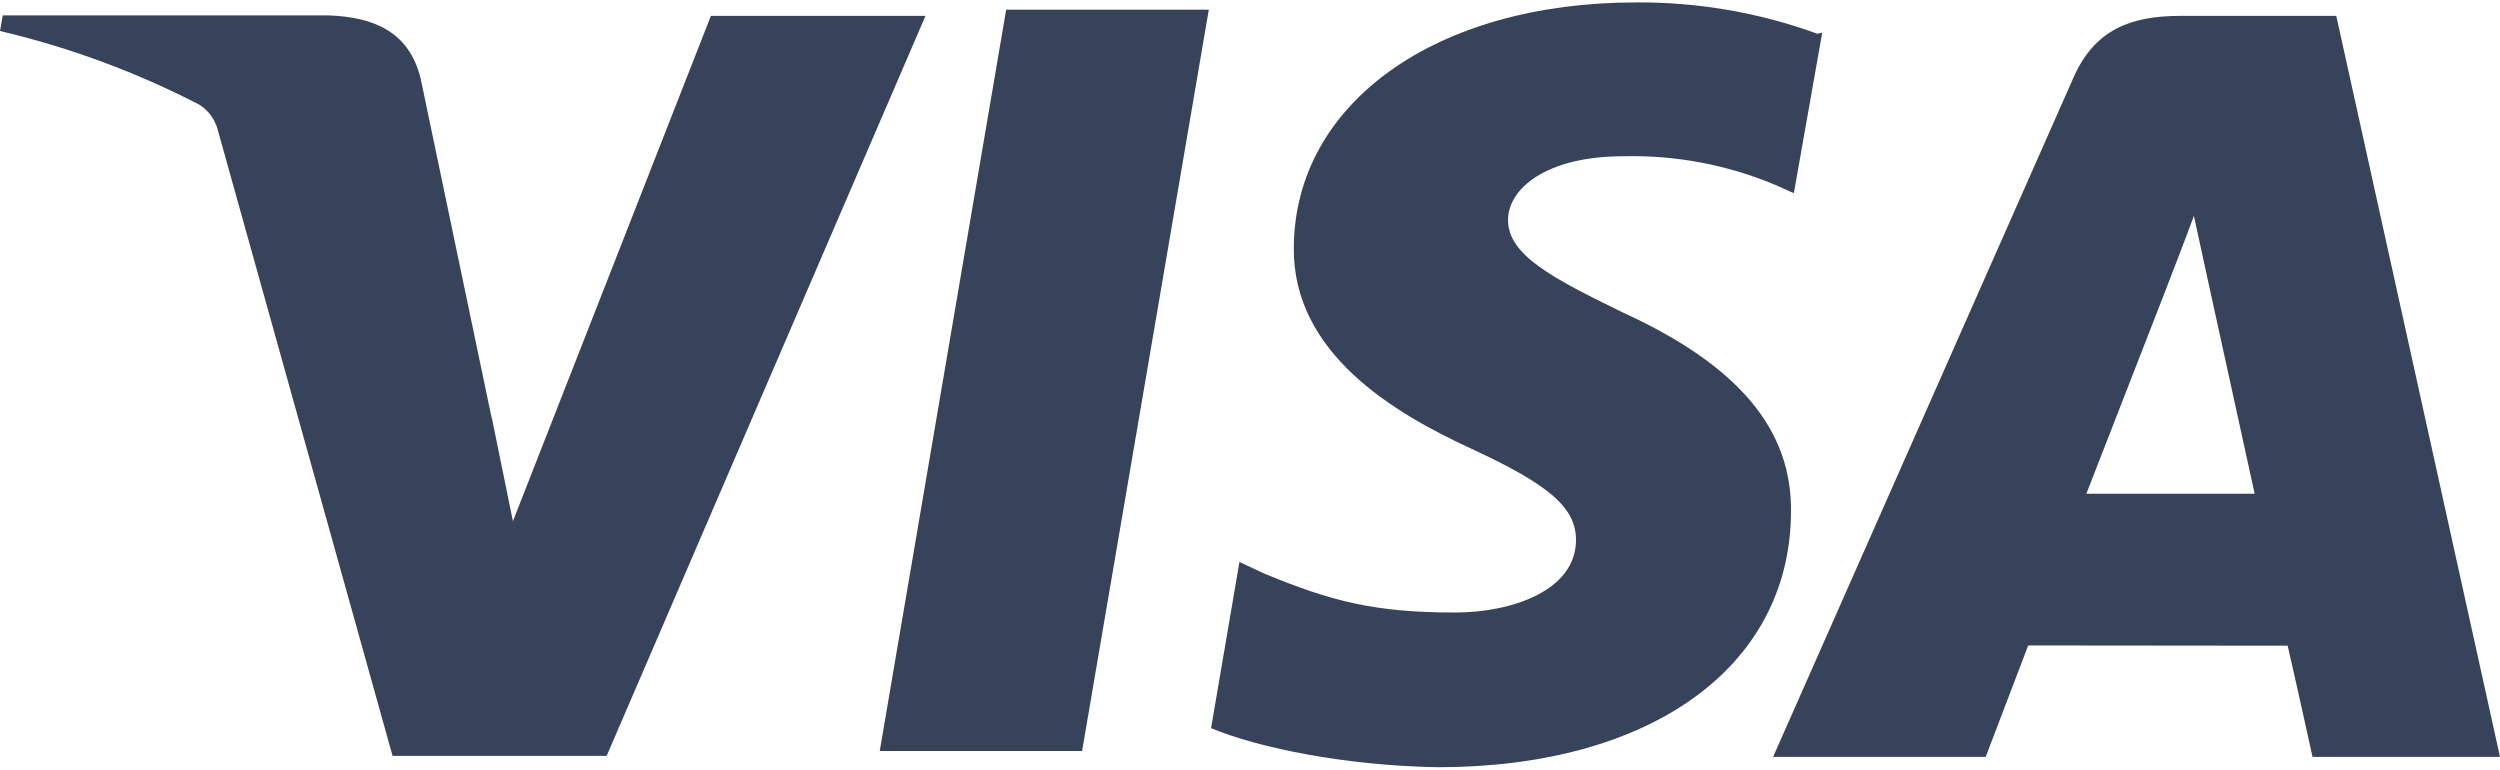 <?xml version="1.0" encoding="UTF-8"?> <svg xmlns="http://www.w3.org/2000/svg" width="981" height="302" viewBox="0 0 981 302" fill="none"><path d="M713.129 13.236C690.331 4.943 666.232 0.781 641.968 0.947C563.5 0.947 508.082 40.407 507.689 97.051C507.199 138.665 547.071 162.115 577.232 176.019C608.178 190.315 618.526 199.323 618.428 212.101C618.232 231.537 593.71 240.35 570.905 240.35C539.567 240.35 522.451 235.992 496.115 225.075L486.356 220.522L475.223 285.733C494.301 293.665 528.68 300.47 564.187 301.057C647.608 301.057 702.143 261.842 702.781 201.575C703.468 168.333 681.889 143.218 636.475 122.46C608.864 108.997 591.749 99.988 591.749 86.329C591.749 74.237 606.412 61.312 637.064 61.312C657.464 60.819 677.737 64.64 696.553 72.523L703.909 75.803L715.042 12.795L713.129 13.236ZM916.754 6.235H855.451C836.373 6.235 822.004 11.473 813.667 30.371L695.768 296.994H779.19L795.864 253.275L897.677 253.372C900.08 263.605 907.436 296.994 907.436 296.994H981L916.754 6.235ZM394.842 3.787H474.34L424.611 294.693H345.211L394.842 3.689V3.787ZM193.032 164.123L201.271 204.513L278.955 6.235H363.161L238.053 296.602H154.043L85.383 50.737C84.271 46.683 81.66 43.201 78.076 40.995C53.329 28.233 27.108 18.549 0 12.158L1.079 6.039H129.031C146.392 6.724 160.369 12.158 165.028 30.664L192.983 164.27L193.032 164.123ZM818.669 193.791L850.35 112.424C849.958 113.305 856.873 95.631 860.895 84.714L866.338 109.829L884.729 193.742H818.62L818.669 193.791Z" fill="#37435A"></path></svg> 